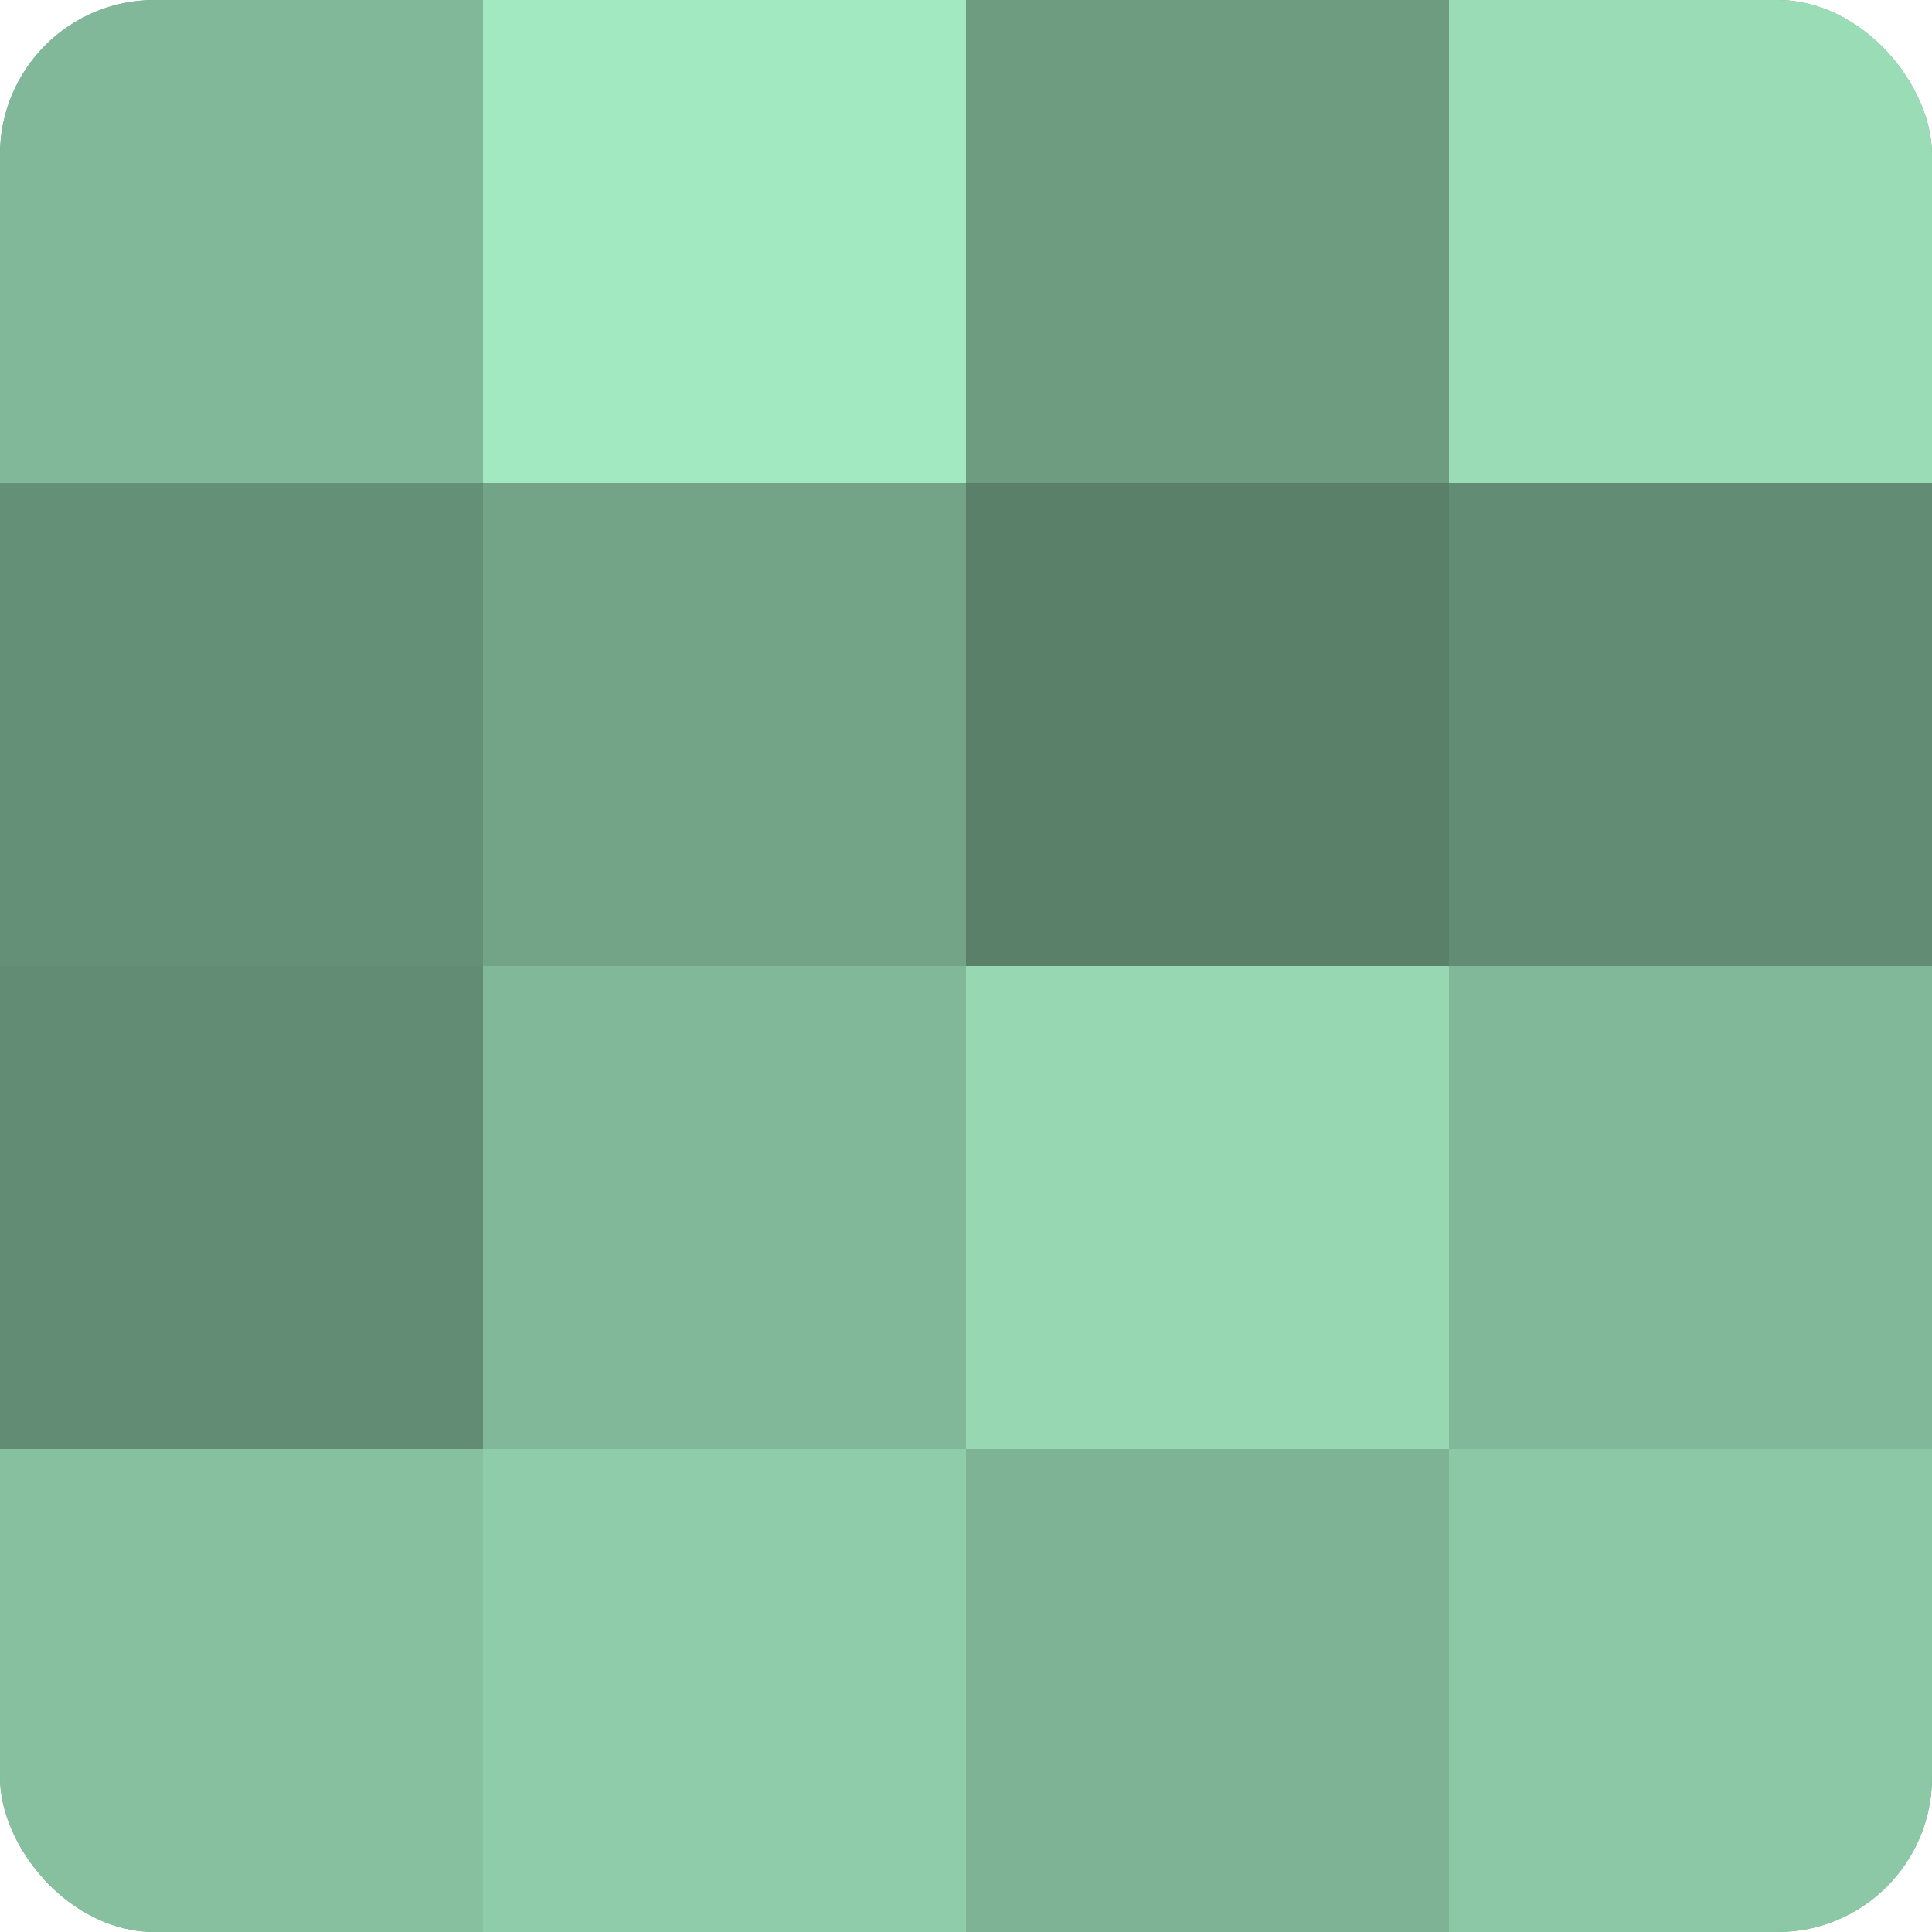 <?xml version="1.0" encoding="UTF-8"?>
<svg xmlns="http://www.w3.org/2000/svg" width="60" height="60" viewBox="0 0 100 100" preserveAspectRatio="xMidYMid meet"><defs><clipPath id="c" width="100" height="100"><rect width="100" height="100" rx="8" ry="8"/></clipPath></defs><g clip-path="url(#c)"><rect width="100" height="100" fill="#70a085"/><rect width="25" height="25" fill="#81b899"/><rect y="25" width="25" height="25" fill="#659078"/><rect y="50" width="25" height="25" fill="#628c74"/><rect y="75" width="25" height="25" fill="#86c09f"/><rect x="25" width="25" height="25" fill="#a2e8c0"/><rect x="25" y="25" width="25" height="25" fill="#73a488"/><rect x="25" y="50" width="25" height="25" fill="#81b899"/><rect x="25" y="75" width="25" height="25" fill="#8fcca9"/><rect x="50" width="25" height="25" fill="#6d9c81"/><rect x="50" y="25" width="25" height="25" fill="#5a806a"/><rect x="50" y="50" width="25" height="25" fill="#97d8b3"/><rect x="50" y="75" width="25" height="25" fill="#7eb495"/><rect x="75" width="25" height="25" fill="#9adcb6"/><rect x="75" y="25" width="25" height="25" fill="#628c74"/><rect x="75" y="50" width="25" height="25" fill="#81b899"/><rect x="75" y="75" width="25" height="25" fill="#8cc8a6"/></g></svg>
